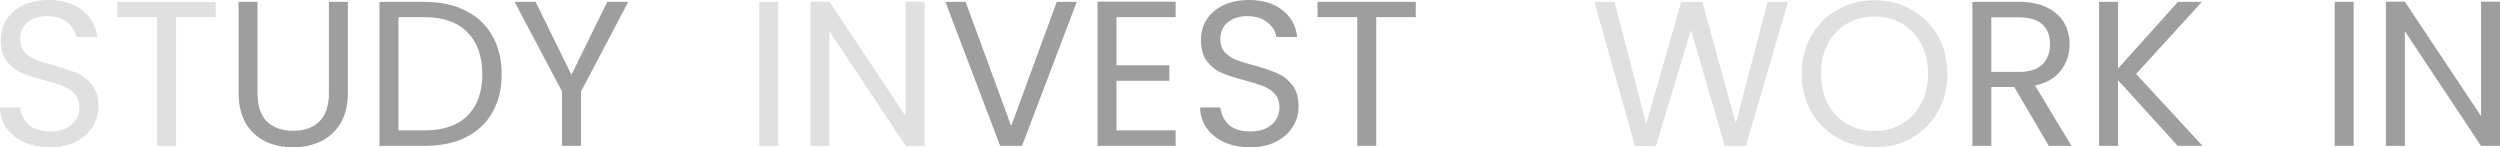 <svg xmlns="http://www.w3.org/2000/svg" width="594" height="35" viewBox="0 0 594 35" fill="none"><path d="M594 34.656H589.499L571.394 7.412V34.656H566.893V0.393H571.394L589.499 27.588V0.393H594V34.656Z" fill="#9E9E9E"></path><path d="M559.221 0.442V34.656H554.72V0.442H559.221Z" fill="#9E9E9E"></path><path d="M517.431 34.656L503.235 19.046V34.656H498.733V0.442H503.235V16.297L517.481 0.442H523.169L507.538 17.574L523.318 34.656H517.431Z" fill="#9E9E9E"></path><path d="M486.793 34.656L478.581 20.666H473.14V34.656H468.639V0.442H479.769C482.374 0.442 484.567 0.884 486.347 1.767C488.161 2.651 489.513 3.845 490.404 5.351C491.294 6.856 491.739 8.574 491.739 10.505C491.739 12.861 491.047 14.939 489.662 16.739C488.309 18.539 486.265 19.733 483.528 20.323L492.184 34.656H486.793ZM473.14 17.083H479.769C482.209 17.083 484.039 16.494 485.259 15.316C486.479 14.105 487.089 12.501 487.089 10.505C487.089 8.476 486.479 6.905 485.259 5.792C484.072 4.68 482.242 4.123 479.769 4.123H473.14V17.083Z" fill="#9E9E9E"></path><path d="M445.384 35C442.185 35 439.266 34.264 436.628 32.791C433.99 31.286 431.896 29.208 430.346 26.557C428.829 23.873 428.071 20.863 428.071 17.524C428.071 14.187 428.829 11.192 430.346 8.541C431.896 5.858 433.99 3.78 436.628 2.307C439.266 0.802 442.185 0.049 445.384 0.049C448.615 0.049 451.55 0.802 454.188 2.307C456.827 3.78 458.904 5.842 460.421 8.492C461.938 11.143 462.696 14.154 462.696 17.524C462.696 20.895 461.938 23.906 460.421 26.557C458.904 29.208 456.827 31.286 454.188 32.791C451.55 34.264 448.615 35 445.384 35ZM445.384 31.122C447.791 31.122 449.951 30.566 451.864 29.453C453.809 28.34 455.326 26.753 456.414 24.692C457.535 22.63 458.096 20.241 458.096 17.524C458.096 14.776 457.535 12.387 456.414 10.358C455.326 8.296 453.826 6.709 451.913 5.596C450 4.483 447.824 3.927 445.384 3.927C442.943 3.927 440.767 4.483 438.854 5.596C436.941 6.709 435.425 8.296 434.303 10.358C433.215 12.387 432.671 14.776 432.671 17.524C432.671 20.241 433.215 22.63 434.303 24.692C435.425 26.753 436.941 28.34 438.854 29.453C440.8 30.566 442.976 31.122 445.384 31.122Z" fill="#E0E0E0"></path><path d="M424.827 0.442L414.835 34.656H409.789L401.776 7.118L393.466 34.656L388.47 34.706L378.824 0.442H383.622L391.141 29.453L399.451 0.442H404.496L412.411 29.355L419.979 0.442H424.827Z" fill="#E0E0E0"></path><path d="M336.392 0.442V4.074H326.993V34.656H322.492V4.074H313.044V0.442H336.392Z" fill="#9E9E9E"></path><path d="M297.071 35C294.796 35 292.751 34.607 290.937 33.822C289.156 33.004 287.755 31.891 286.733 30.484C285.71 29.044 285.183 27.391 285.15 25.526H289.948C290.113 27.13 290.772 28.488 291.926 29.6C293.114 30.68 294.828 31.22 297.071 31.22C299.214 31.22 300.896 30.697 302.116 29.649C303.369 28.569 303.996 27.195 303.996 25.526C303.996 24.217 303.633 23.153 302.908 22.335C302.182 21.517 301.275 20.895 300.187 20.47C299.099 20.044 297.632 19.586 295.785 19.095C293.509 18.506 291.679 17.917 290.294 17.328C288.942 16.739 287.771 15.823 286.782 14.579C285.826 13.303 285.348 11.601 285.348 9.474C285.348 7.609 285.826 5.956 286.782 4.516C287.738 3.076 289.074 1.964 290.789 1.178C292.537 0.393 294.532 0 296.774 0C300.006 0 302.644 0.802 304.689 2.405C306.766 4.009 307.937 6.136 308.201 8.787H303.254C303.089 7.478 302.397 6.332 301.177 5.351C299.956 4.336 298.341 3.829 296.329 3.829C294.449 3.829 292.916 4.32 291.729 5.302C290.542 6.251 289.948 7.592 289.948 9.327C289.948 10.57 290.294 11.585 290.987 12.37C291.712 13.156 292.586 13.761 293.608 14.187C294.664 14.579 296.131 15.037 298.011 15.561C300.286 16.183 302.116 16.805 303.501 17.426C304.886 18.015 306.074 18.948 307.063 20.224C308.052 21.468 308.547 23.17 308.547 25.33C308.547 26.999 308.102 28.569 307.211 30.042C306.321 31.515 305.002 32.709 303.254 33.626C301.506 34.542 299.445 35 297.071 35Z" fill="#9E9E9E"></path><path d="M265.28 4.074V15.512H277.844V19.194H265.28V30.975H279.328V34.656H260.778V0.393H279.328V4.074H265.28Z" fill="#9E9E9E"></path><path d="M255.843 0.442L242.833 34.656H237.64L224.63 0.442H229.428L240.261 29.944L251.094 0.442H255.843Z" fill="#9E9E9E"></path><path d="M219.678 34.656H215.176L197.072 7.412V34.656H192.571V0.393H197.072L215.176 27.588V0.393H219.678V34.656Z" fill="#E0E0E0"></path><path d="M184.899 0.442V34.656H180.397V0.442H184.899Z" fill="#E0E0E0"></path><path d="M149.275 0.442L138.046 21.746V34.656H133.545V21.746L122.267 0.442H127.262L135.771 17.77L144.279 0.442H149.275Z" fill="#9E9E9E"></path><path d="M100.896 0.442C104.655 0.442 107.904 1.145 110.641 2.553C113.411 3.927 115.521 5.907 116.972 8.492C118.456 11.078 119.198 14.121 119.198 17.623C119.198 21.124 118.456 24.168 116.972 26.753C115.521 29.306 113.411 31.269 110.641 32.644C107.904 33.986 104.655 34.656 100.896 34.656H90.162V0.442H100.896ZM100.896 30.975C105.348 30.975 108.744 29.813 111.086 27.489C113.427 25.133 114.598 21.844 114.598 17.623C114.598 13.368 113.411 10.047 111.036 7.658C108.695 5.269 105.315 4.074 100.896 4.074H94.663V30.975H100.896Z" fill="#9E9E9E"></path><path d="M61.185 0.442V22.09C61.185 25.133 61.927 27.391 63.411 28.864C64.928 30.337 67.022 31.073 69.693 31.073C72.331 31.073 74.392 30.337 75.876 28.864C77.393 27.391 78.152 25.133 78.152 22.09V0.442H82.653V22.041C82.653 24.888 82.076 27.293 80.922 29.257C79.767 31.188 78.201 32.627 76.222 33.576C74.277 34.526 72.084 35 69.644 35C67.203 35 64.994 34.526 63.015 33.576C61.07 32.627 59.52 31.188 58.365 29.257C57.244 27.293 56.684 24.888 56.684 22.041V0.442H61.185Z" fill="#9E9E9E"></path><path d="M51.242 0.442V4.074H41.843V34.656H37.342V4.074H27.894V0.442H51.242Z" fill="#E0E0E0"></path><path d="M11.921 35C9.646 35 7.601 34.607 5.787 33.822C4.007 33.004 2.605 31.891 1.583 30.484C0.561 29.044 0.033 27.391 0 25.526H4.798C4.963 27.13 5.623 28.488 6.777 29.6C7.964 30.68 9.679 31.22 11.921 31.22C14.065 31.22 15.746 30.697 16.967 29.649C18.22 28.569 18.846 27.195 18.846 25.526C18.846 24.217 18.483 23.153 17.758 22.335C17.032 21.517 16.126 20.895 15.037 20.47C13.949 20.044 12.482 19.586 10.635 19.095C8.36 18.506 6.529 17.917 5.144 17.328C3.792 16.739 2.622 15.823 1.632 14.579C0.676 13.303 0.198 11.601 0.198 9.474C0.198 7.609 0.676 5.956 1.632 4.516C2.589 3.076 3.924 1.964 5.639 1.178C7.387 0.393 9.382 0 11.624 0C14.856 0 17.494 0.802 19.539 2.405C21.616 4.009 22.787 6.136 23.051 8.787H18.104C17.939 7.478 17.247 6.332 16.027 5.351C14.807 4.336 13.191 3.829 11.179 3.829C9.299 3.829 7.766 4.32 6.579 5.302C5.392 6.251 4.798 7.592 4.798 9.327C4.798 10.57 5.144 11.585 5.837 12.37C6.562 13.156 7.436 13.761 8.459 14.187C9.514 14.579 10.981 15.037 12.861 15.561C15.136 16.183 16.967 16.805 18.352 17.426C19.737 18.015 20.924 18.948 21.913 20.224C22.902 21.468 23.397 23.17 23.397 25.33C23.397 26.999 22.952 28.569 22.061 30.042C21.171 31.515 19.852 32.709 18.104 33.626C16.357 34.542 14.296 35 11.921 35Z" fill="#E0E0E0"></path></svg>